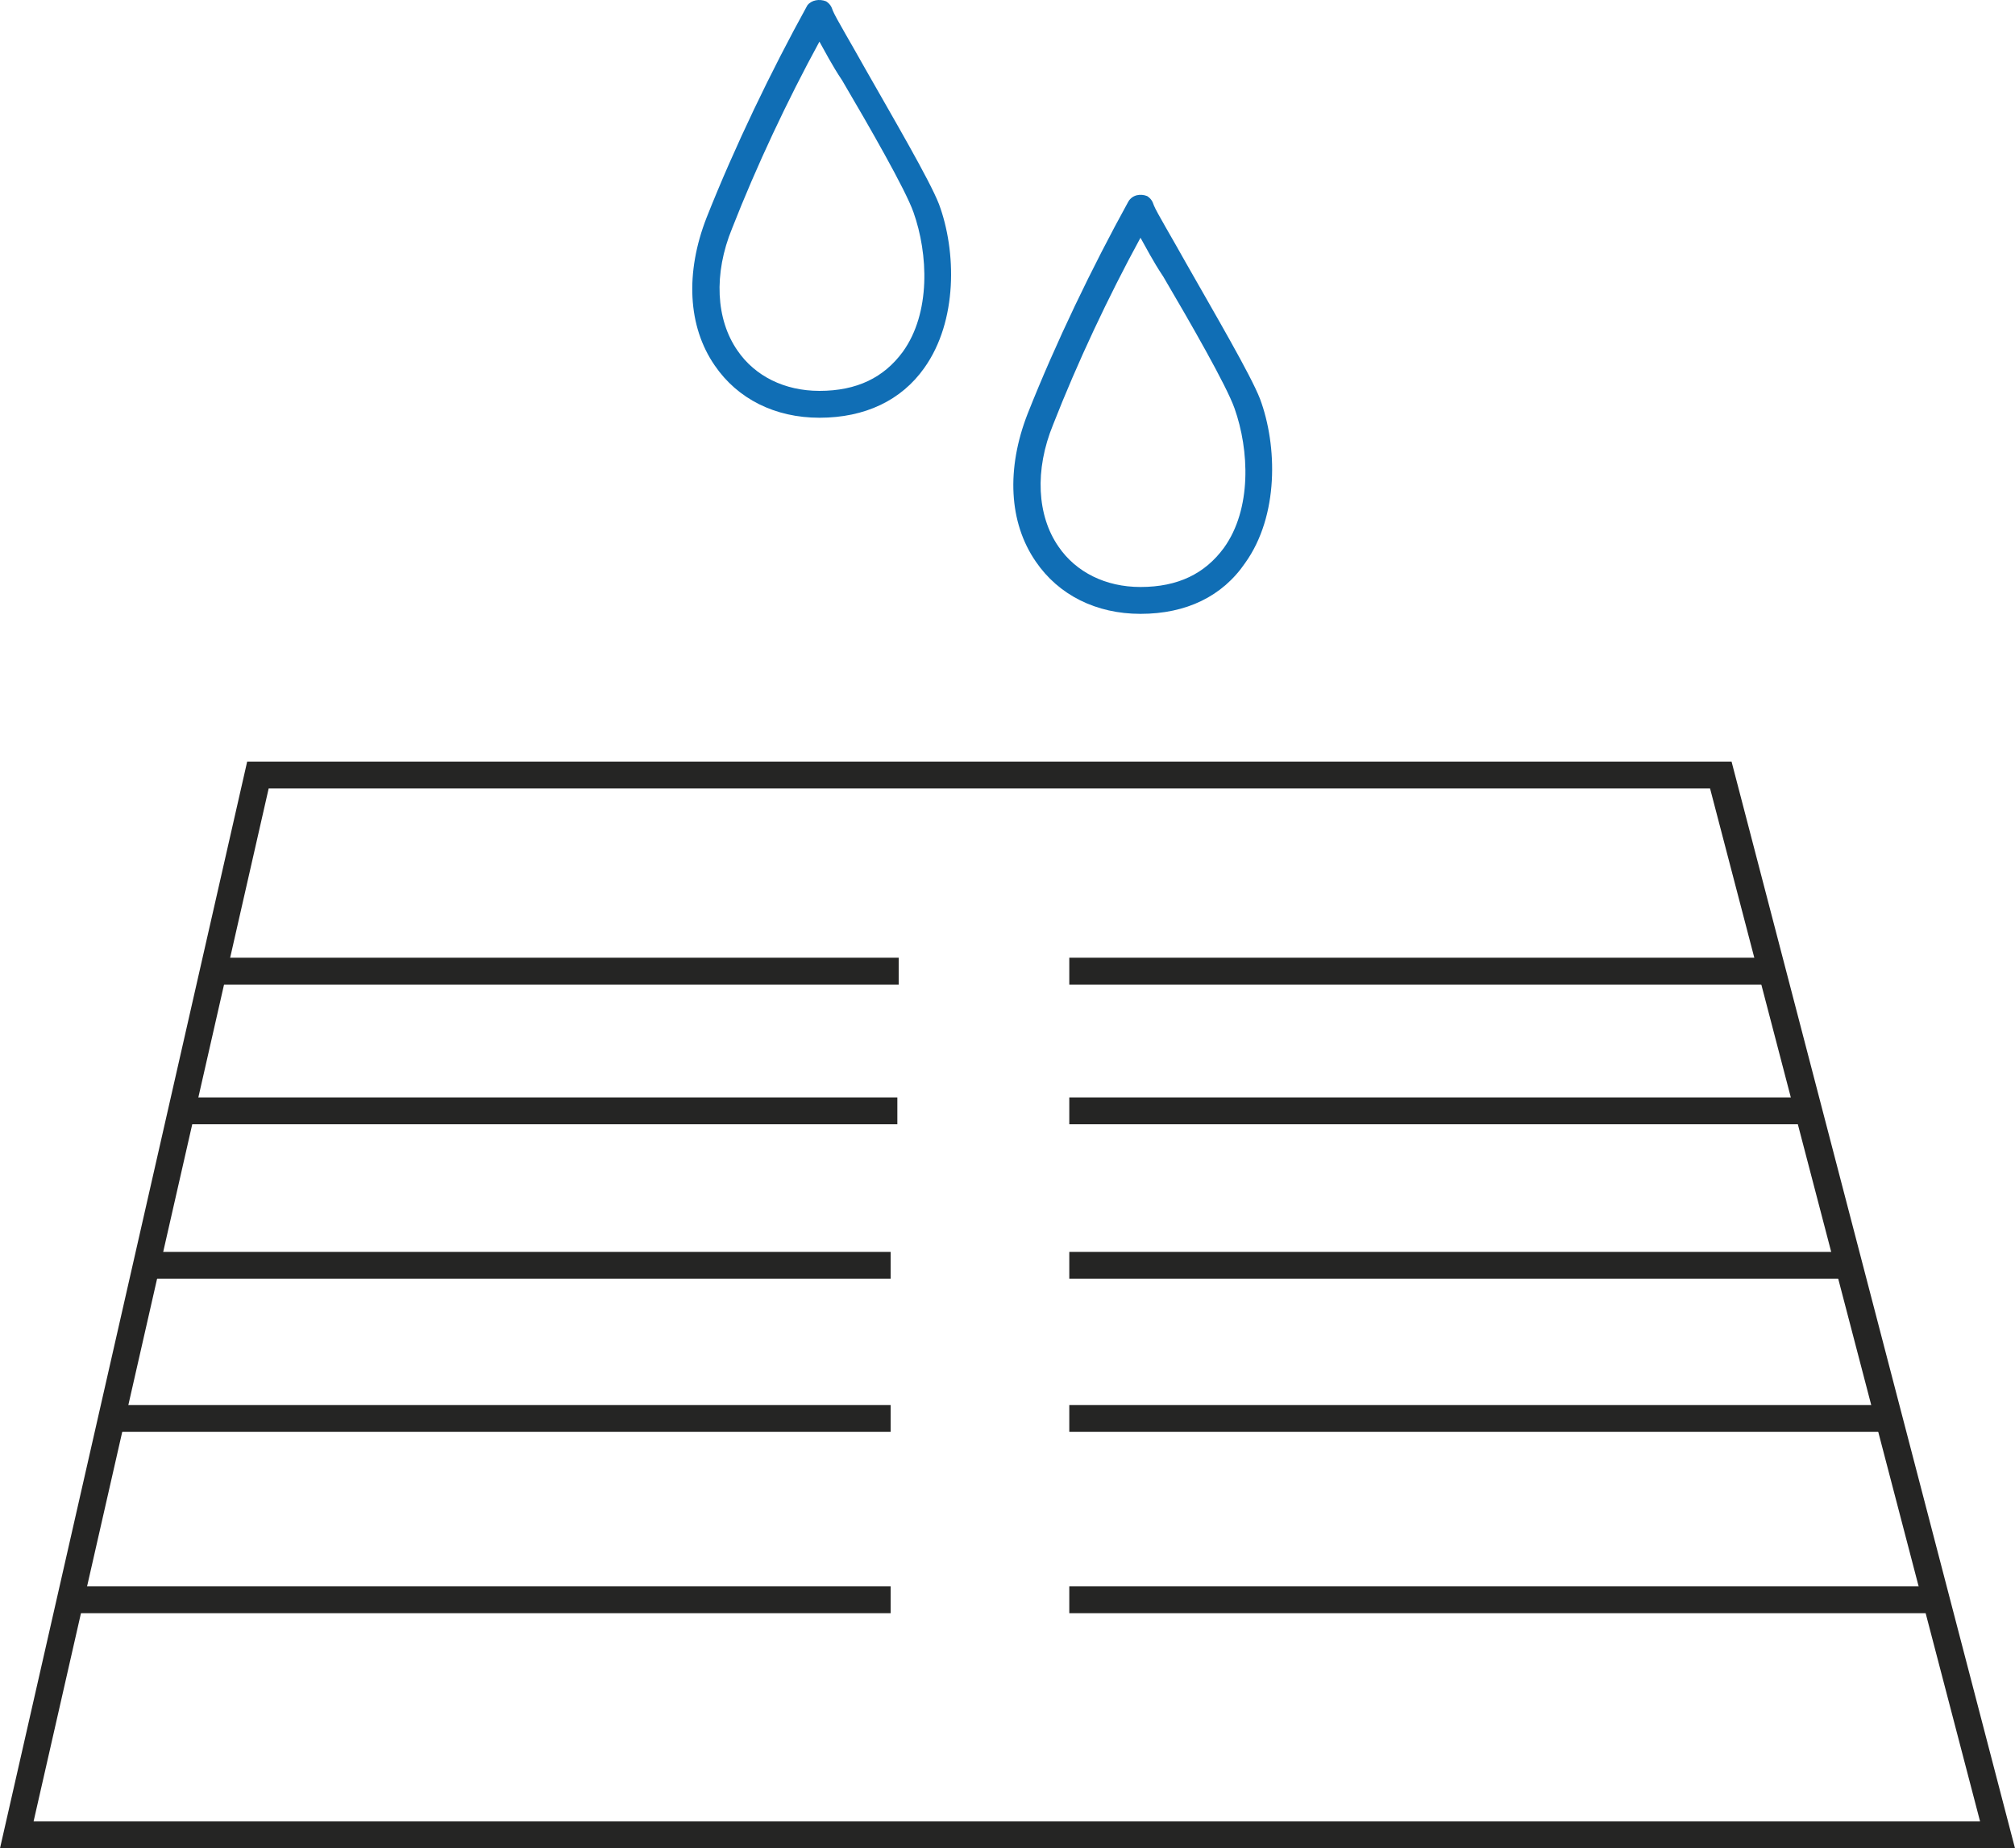 <svg enable-background="new 0 0 150 137.6" height="137.6" viewBox="0 0 150 137.6" width="150" xmlns="http://www.w3.org/2000/svg"><g fill="#252524"><path d="m150 137.6h-150l18.4-80.9h110.5zm-147.5-2h144.9l-20.1-76.9h-107.3z"/><path d="m13 81.7h53.8v2h-53.8z"/><path d="m15.9 71.3h51v2h-51z"/><path d="m10.7 93.2h55.6v2h-55.6z"/><path d="m8.3 104.6h58v2h-58z"/><path d="m5.2 118.1h61.1v2h-61.1z"/><path d="m79.6 118.1h64.5v2h-64.5z"/><path d="m79.6 104.6h61v2h-61z"/><path d="m79.6 93.2h58v2h-58z"/><path d="m79.6 81.7h55v2h-55z"/><path d="m79.6 71.3h52.5v2h-52.5z"/></g><path d="m61 31.1c-3.3 0-6.1-1.4-7.8-3.9-2-2.9-2.2-6.9-.6-11 2.1-5.3 4.8-10.9 7.5-15.8.3-.4.9-.5 1.4-.3.3.2.4.4.5.7.2.5 1.4 2.5 2.4 4.3 2.1 3.7 4.8 8.3 5.5 10.1 1.3 3.5 1.4 8.7-1.1 12.2-1.7 2.4-4.4 3.7-7.8 3.7zm0-28c-2.4 4.4-4.7 9.3-6.5 13.9-1.4 3.4-1.2 6.8.4 9.1 1.3 1.9 3.5 3 6.1 3 2.8 0 4.8-1 6.2-2.9 2.1-2.9 1.9-7.3.8-10.4-.6-1.7-3.3-6.4-5.3-9.8-.8-1.2-1.3-2.2-1.7-2.9zm.9-1.6s0 0 0 0z" fill="#106eb5"/><path d="m84.9 45.7c-3.3 0-6.1-1.4-7.8-3.9-2-2.9-2.2-6.9-.6-11 2.1-5.3 4.8-10.9 7.5-15.8.3-.5.9-.6 1.4-.4.3.2.4.4.5.7.2.5 1.4 2.5 2.4 4.3 2.1 3.7 4.8 8.3 5.5 10.1 1.3 3.5 1.4 8.7-1.1 12.2-1.7 2.5-4.4 3.8-7.8 3.8zm0-28c-2.4 4.4-4.7 9.3-6.5 13.9-1.4 3.4-1.2 6.8.4 9.1 1.3 1.9 3.5 3 6.1 3 2.8 0 4.8-1 6.2-2.9 2.1-2.9 1.9-7.3.8-10.4-.6-1.7-3.3-6.4-5.3-9.8-.8-1.2-1.3-2.2-1.7-2.9zm.9-1.6s0 0 0 0z" fill="#106eb5"/></svg>